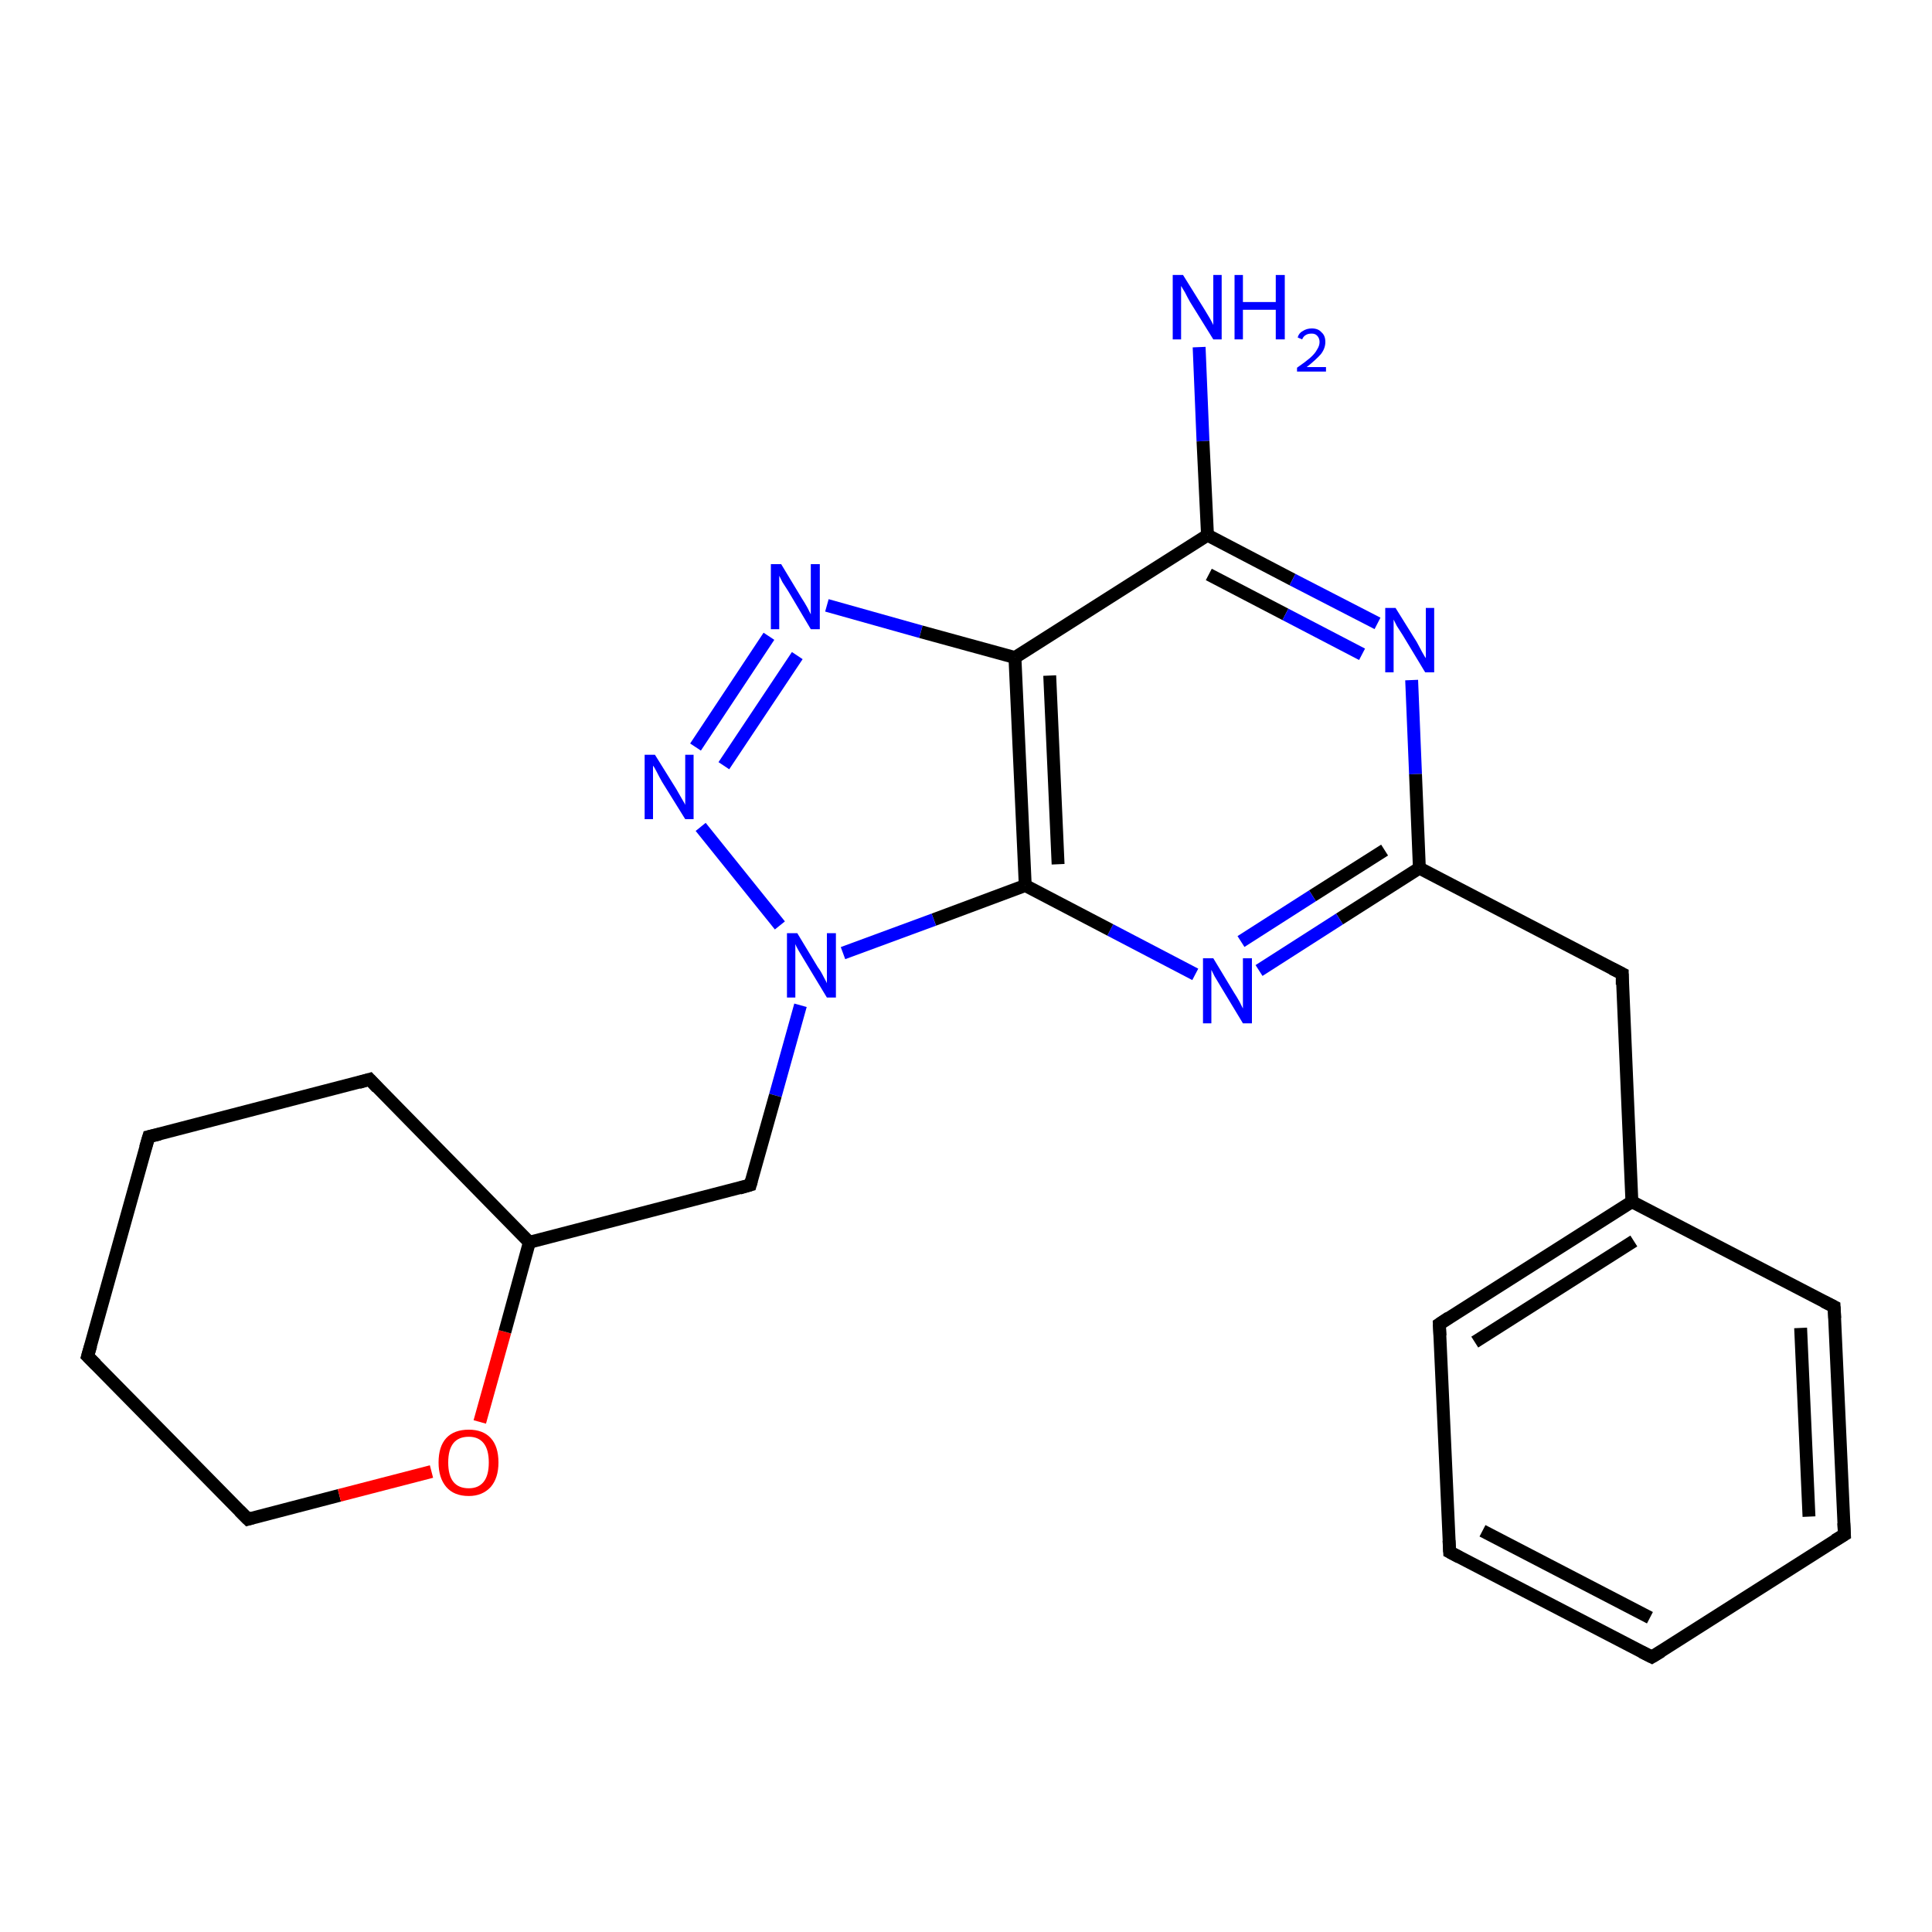 <?xml version='1.0' encoding='iso-8859-1'?>
<svg version='1.1' baseProfile='full'
              xmlns='http://www.w3.org/2000/svg'
                      xmlns:rdkit='http://www.rdkit.org/xml'
                      xmlns:xlink='http://www.w3.org/1999/xlink'
                  xml:space='preserve'
width='300px' height='300px' viewBox='0 0 300 300'>
<!-- END OF HEADER -->
<rect style='opacity:1.0;fill:#FFFFFF;stroke:none' width='300.0' height='300.0' x='0.0' y='0.0'> </rect>
<path class='bond-0 atom-0 atom-1' d='M 186.2,53.9 L 186.8,68.5' style='fill:none;fill-rule:evenodd;stroke:#0000FF;stroke-width:2.0px;stroke-linecap:butt;stroke-linejoin:miter;stroke-opacity:1' />
<path class='bond-0 atom-0 atom-1' d='M 186.8,68.5 L 187.5,83.1' style='fill:none;fill-rule:evenodd;stroke:#000000;stroke-width:2.0px;stroke-linecap:butt;stroke-linejoin:miter;stroke-opacity:1' />
<path class='bond-1 atom-1 atom-2' d='M 187.5,83.1 L 200.7,90.0' style='fill:none;fill-rule:evenodd;stroke:#000000;stroke-width:2.0px;stroke-linecap:butt;stroke-linejoin:miter;stroke-opacity:1' />
<path class='bond-1 atom-1 atom-2' d='M 200.7,90.0 L 213.9,96.8' style='fill:none;fill-rule:evenodd;stroke:#0000FF;stroke-width:2.0px;stroke-linecap:butt;stroke-linejoin:miter;stroke-opacity:1' />
<path class='bond-1 atom-1 atom-2' d='M 187.7,89.2 L 199.6,95.4' style='fill:none;fill-rule:evenodd;stroke:#000000;stroke-width:2.0px;stroke-linecap:butt;stroke-linejoin:miter;stroke-opacity:1' />
<path class='bond-1 atom-1 atom-2' d='M 199.6,95.4 L 211.5,101.6' style='fill:none;fill-rule:evenodd;stroke:#0000FF;stroke-width:2.0px;stroke-linecap:butt;stroke-linejoin:miter;stroke-opacity:1' />
<path class='bond-2 atom-2 atom-3' d='M 219.2,105.6 L 219.8,120.2' style='fill:none;fill-rule:evenodd;stroke:#0000FF;stroke-width:2.0px;stroke-linecap:butt;stroke-linejoin:miter;stroke-opacity:1' />
<path class='bond-2 atom-2 atom-3' d='M 219.8,120.2 L 220.4,134.8' style='fill:none;fill-rule:evenodd;stroke:#000000;stroke-width:2.0px;stroke-linecap:butt;stroke-linejoin:miter;stroke-opacity:1' />
<path class='bond-3 atom-3 atom-4' d='M 220.4,134.8 L 251.9,151.2' style='fill:none;fill-rule:evenodd;stroke:#000000;stroke-width:2.0px;stroke-linecap:butt;stroke-linejoin:miter;stroke-opacity:1' />
<path class='bond-4 atom-4 atom-5' d='M 251.9,151.2 L 253.4,186.6' style='fill:none;fill-rule:evenodd;stroke:#000000;stroke-width:2.0px;stroke-linecap:butt;stroke-linejoin:miter;stroke-opacity:1' />
<path class='bond-5 atom-5 atom-6' d='M 253.4,186.6 L 223.5,205.6' style='fill:none;fill-rule:evenodd;stroke:#000000;stroke-width:2.0px;stroke-linecap:butt;stroke-linejoin:miter;stroke-opacity:1' />
<path class='bond-5 atom-5 atom-6' d='M 253.7,192.7 L 229.0,208.4' style='fill:none;fill-rule:evenodd;stroke:#000000;stroke-width:2.0px;stroke-linecap:butt;stroke-linejoin:miter;stroke-opacity:1' />
<path class='bond-6 atom-6 atom-7' d='M 223.5,205.6 L 225.1,241.0' style='fill:none;fill-rule:evenodd;stroke:#000000;stroke-width:2.0px;stroke-linecap:butt;stroke-linejoin:miter;stroke-opacity:1' />
<path class='bond-7 atom-7 atom-8' d='M 225.1,241.0 L 256.5,257.3' style='fill:none;fill-rule:evenodd;stroke:#000000;stroke-width:2.0px;stroke-linecap:butt;stroke-linejoin:miter;stroke-opacity:1' />
<path class='bond-7 atom-7 atom-8' d='M 230.2,237.7 L 256.2,251.2' style='fill:none;fill-rule:evenodd;stroke:#000000;stroke-width:2.0px;stroke-linecap:butt;stroke-linejoin:miter;stroke-opacity:1' />
<path class='bond-8 atom-8 atom-9' d='M 256.5,257.3 L 286.4,238.3' style='fill:none;fill-rule:evenodd;stroke:#000000;stroke-width:2.0px;stroke-linecap:butt;stroke-linejoin:miter;stroke-opacity:1' />
<path class='bond-9 atom-9 atom-10' d='M 286.4,238.3 L 284.8,202.9' style='fill:none;fill-rule:evenodd;stroke:#000000;stroke-width:2.0px;stroke-linecap:butt;stroke-linejoin:miter;stroke-opacity:1' />
<path class='bond-9 atom-9 atom-10' d='M 280.9,235.5 L 279.6,206.2' style='fill:none;fill-rule:evenodd;stroke:#000000;stroke-width:2.0px;stroke-linecap:butt;stroke-linejoin:miter;stroke-opacity:1' />
<path class='bond-10 atom-3 atom-11' d='M 220.4,134.8 L 208.0,142.7' style='fill:none;fill-rule:evenodd;stroke:#000000;stroke-width:2.0px;stroke-linecap:butt;stroke-linejoin:miter;stroke-opacity:1' />
<path class='bond-10 atom-3 atom-11' d='M 208.0,142.7 L 195.5,150.7' style='fill:none;fill-rule:evenodd;stroke:#0000FF;stroke-width:2.0px;stroke-linecap:butt;stroke-linejoin:miter;stroke-opacity:1' />
<path class='bond-10 atom-3 atom-11' d='M 215.0,132.0 L 203.8,139.1' style='fill:none;fill-rule:evenodd;stroke:#000000;stroke-width:2.0px;stroke-linecap:butt;stroke-linejoin:miter;stroke-opacity:1' />
<path class='bond-10 atom-3 atom-11' d='M 203.8,139.1 L 192.7,146.2' style='fill:none;fill-rule:evenodd;stroke:#0000FF;stroke-width:2.0px;stroke-linecap:butt;stroke-linejoin:miter;stroke-opacity:1' />
<path class='bond-11 atom-11 atom-12' d='M 185.6,151.3 L 172.4,144.4' style='fill:none;fill-rule:evenodd;stroke:#0000FF;stroke-width:2.0px;stroke-linecap:butt;stroke-linejoin:miter;stroke-opacity:1' />
<path class='bond-11 atom-11 atom-12' d='M 172.4,144.4 L 159.2,137.5' style='fill:none;fill-rule:evenodd;stroke:#000000;stroke-width:2.0px;stroke-linecap:butt;stroke-linejoin:miter;stroke-opacity:1' />
<path class='bond-12 atom-12 atom-13' d='M 159.2,137.5 L 145.0,142.8' style='fill:none;fill-rule:evenodd;stroke:#000000;stroke-width:2.0px;stroke-linecap:butt;stroke-linejoin:miter;stroke-opacity:1' />
<path class='bond-12 atom-12 atom-13' d='M 145.0,142.8 L 130.9,148.0' style='fill:none;fill-rule:evenodd;stroke:#0000FF;stroke-width:2.0px;stroke-linecap:butt;stroke-linejoin:miter;stroke-opacity:1' />
<path class='bond-13 atom-13 atom-14' d='M 124.3,156.1 L 120.4,170.1' style='fill:none;fill-rule:evenodd;stroke:#0000FF;stroke-width:2.0px;stroke-linecap:butt;stroke-linejoin:miter;stroke-opacity:1' />
<path class='bond-13 atom-13 atom-14' d='M 120.4,170.1 L 116.5,184.0' style='fill:none;fill-rule:evenodd;stroke:#000000;stroke-width:2.0px;stroke-linecap:butt;stroke-linejoin:miter;stroke-opacity:1' />
<path class='bond-14 atom-14 atom-15' d='M 116.5,184.0 L 82.2,192.9' style='fill:none;fill-rule:evenodd;stroke:#000000;stroke-width:2.0px;stroke-linecap:butt;stroke-linejoin:miter;stroke-opacity:1' />
<path class='bond-15 atom-15 atom-16' d='M 82.2,192.9 L 57.4,167.6' style='fill:none;fill-rule:evenodd;stroke:#000000;stroke-width:2.0px;stroke-linecap:butt;stroke-linejoin:miter;stroke-opacity:1' />
<path class='bond-16 atom-16 atom-17' d='M 57.4,167.6 L 23.1,176.5' style='fill:none;fill-rule:evenodd;stroke:#000000;stroke-width:2.0px;stroke-linecap:butt;stroke-linejoin:miter;stroke-opacity:1' />
<path class='bond-17 atom-17 atom-18' d='M 23.1,176.5 L 13.6,210.6' style='fill:none;fill-rule:evenodd;stroke:#000000;stroke-width:2.0px;stroke-linecap:butt;stroke-linejoin:miter;stroke-opacity:1' />
<path class='bond-18 atom-18 atom-19' d='M 13.6,210.6 L 38.5,235.9' style='fill:none;fill-rule:evenodd;stroke:#000000;stroke-width:2.0px;stroke-linecap:butt;stroke-linejoin:miter;stroke-opacity:1' />
<path class='bond-19 atom-19 atom-20' d='M 38.5,235.9 L 52.7,232.2' style='fill:none;fill-rule:evenodd;stroke:#000000;stroke-width:2.0px;stroke-linecap:butt;stroke-linejoin:miter;stroke-opacity:1' />
<path class='bond-19 atom-19 atom-20' d='M 52.7,232.2 L 67.0,228.5' style='fill:none;fill-rule:evenodd;stroke:#FF0000;stroke-width:2.0px;stroke-linecap:butt;stroke-linejoin:miter;stroke-opacity:1' />
<path class='bond-20 atom-13 atom-21' d='M 121.1,143.7 L 108.8,128.4' style='fill:none;fill-rule:evenodd;stroke:#0000FF;stroke-width:2.0px;stroke-linecap:butt;stroke-linejoin:miter;stroke-opacity:1' />
<path class='bond-21 atom-21 atom-22' d='M 108.0,116.0 L 119.4,98.8' style='fill:none;fill-rule:evenodd;stroke:#0000FF;stroke-width:2.0px;stroke-linecap:butt;stroke-linejoin:miter;stroke-opacity:1' />
<path class='bond-21 atom-21 atom-22' d='M 112.4,118.9 L 123.8,101.8' style='fill:none;fill-rule:evenodd;stroke:#0000FF;stroke-width:2.0px;stroke-linecap:butt;stroke-linejoin:miter;stroke-opacity:1' />
<path class='bond-22 atom-22 atom-23' d='M 128.4,94.0 L 143.0,98.1' style='fill:none;fill-rule:evenodd;stroke:#0000FF;stroke-width:2.0px;stroke-linecap:butt;stroke-linejoin:miter;stroke-opacity:1' />
<path class='bond-22 atom-22 atom-23' d='M 143.0,98.1 L 157.6,102.1' style='fill:none;fill-rule:evenodd;stroke:#000000;stroke-width:2.0px;stroke-linecap:butt;stroke-linejoin:miter;stroke-opacity:1' />
<path class='bond-23 atom-23 atom-1' d='M 157.6,102.1 L 187.5,83.1' style='fill:none;fill-rule:evenodd;stroke:#000000;stroke-width:2.0px;stroke-linecap:butt;stroke-linejoin:miter;stroke-opacity:1' />
<path class='bond-24 atom-10 atom-5' d='M 284.8,202.9 L 253.4,186.6' style='fill:none;fill-rule:evenodd;stroke:#000000;stroke-width:2.0px;stroke-linecap:butt;stroke-linejoin:miter;stroke-opacity:1' />
<path class='bond-25 atom-23 atom-12' d='M 157.6,102.1 L 159.2,137.5' style='fill:none;fill-rule:evenodd;stroke:#000000;stroke-width:2.0px;stroke-linecap:butt;stroke-linejoin:miter;stroke-opacity:1' />
<path class='bond-25 atom-23 atom-12' d='M 163.0,104.9 L 164.3,134.2' style='fill:none;fill-rule:evenodd;stroke:#000000;stroke-width:2.0px;stroke-linecap:butt;stroke-linejoin:miter;stroke-opacity:1' />
<path class='bond-26 atom-20 atom-15' d='M 74.5,220.8 L 78.4,206.8' style='fill:none;fill-rule:evenodd;stroke:#FF0000;stroke-width:2.0px;stroke-linecap:butt;stroke-linejoin:miter;stroke-opacity:1' />
<path class='bond-26 atom-20 atom-15' d='M 78.4,206.8 L 82.2,192.9' style='fill:none;fill-rule:evenodd;stroke:#000000;stroke-width:2.0px;stroke-linecap:butt;stroke-linejoin:miter;stroke-opacity:1' />
<path d='M 250.3,150.4 L 251.9,151.2 L 251.9,152.9' style='fill:none;stroke:#000000;stroke-width:2.0px;stroke-linecap:butt;stroke-linejoin:miter;stroke-opacity:1;' />
<path d='M 225.0,204.6 L 223.5,205.6 L 223.6,207.4' style='fill:none;stroke:#000000;stroke-width:2.0px;stroke-linecap:butt;stroke-linejoin:miter;stroke-opacity:1;' />
<path d='M 225.0,239.2 L 225.1,241.0 L 226.6,241.8' style='fill:none;stroke:#000000;stroke-width:2.0px;stroke-linecap:butt;stroke-linejoin:miter;stroke-opacity:1;' />
<path d='M 254.9,256.5 L 256.5,257.3 L 258.0,256.4' style='fill:none;stroke:#000000;stroke-width:2.0px;stroke-linecap:butt;stroke-linejoin:miter;stroke-opacity:1;' />
<path d='M 284.9,239.2 L 286.4,238.3 L 286.3,236.5' style='fill:none;stroke:#000000;stroke-width:2.0px;stroke-linecap:butt;stroke-linejoin:miter;stroke-opacity:1;' />
<path d='M 284.9,204.7 L 284.8,202.9 L 283.2,202.1' style='fill:none;stroke:#000000;stroke-width:2.0px;stroke-linecap:butt;stroke-linejoin:miter;stroke-opacity:1;' />
<path d='M 116.7,183.3 L 116.5,184.0 L 114.8,184.5' style='fill:none;stroke:#000000;stroke-width:2.0px;stroke-linecap:butt;stroke-linejoin:miter;stroke-opacity:1;' />
<path d='M 58.6,168.9 L 57.4,167.6 L 55.7,168.1' style='fill:none;stroke:#000000;stroke-width:2.0px;stroke-linecap:butt;stroke-linejoin:miter;stroke-opacity:1;' />
<path d='M 24.8,176.1 L 23.1,176.5 L 22.6,178.2' style='fill:none;stroke:#000000;stroke-width:2.0px;stroke-linecap:butt;stroke-linejoin:miter;stroke-opacity:1;' />
<path d='M 14.1,208.9 L 13.6,210.6 L 14.9,211.9' style='fill:none;stroke:#000000;stroke-width:2.0px;stroke-linecap:butt;stroke-linejoin:miter;stroke-opacity:1;' />
<path d='M 37.2,234.6 L 38.5,235.9 L 39.2,235.7' style='fill:none;stroke:#000000;stroke-width:2.0px;stroke-linecap:butt;stroke-linejoin:miter;stroke-opacity:1;' />
<path class='atom-0' d='M 183.7 42.7
L 187.0 48.0
Q 187.3 48.5, 187.9 49.5
Q 188.4 50.4, 188.4 50.5
L 188.4 42.7
L 189.7 42.7
L 189.7 52.7
L 188.4 52.7
L 184.8 46.9
Q 184.4 46.2, 184.0 45.4
Q 183.6 44.7, 183.4 44.4
L 183.4 52.7
L 182.1 52.7
L 182.1 42.7
L 183.7 42.7
' fill='#0000FF'/>
<path class='atom-0' d='M 191.7 42.7
L 193.0 42.7
L 193.0 46.9
L 198.1 46.9
L 198.1 42.7
L 199.5 42.7
L 199.5 52.7
L 198.1 52.7
L 198.1 48.1
L 193.0 48.1
L 193.0 52.7
L 191.7 52.7
L 191.7 42.7
' fill='#0000FF'/>
<path class='atom-0' d='M 201.5 52.4
Q 201.7 51.7, 202.3 51.4
Q 202.9 51.0, 203.7 51.0
Q 204.7 51.0, 205.2 51.6
Q 205.8 52.1, 205.8 53.1
Q 205.8 54.1, 205.1 55.0
Q 204.3 55.9, 202.9 57.0
L 205.9 57.0
L 205.9 57.7
L 201.4 57.7
L 201.4 57.1
Q 202.7 56.2, 203.4 55.6
Q 204.2 54.9, 204.5 54.3
Q 204.9 53.7, 204.9 53.1
Q 204.9 52.5, 204.5 52.1
Q 204.2 51.8, 203.7 51.8
Q 203.1 51.8, 202.8 52.0
Q 202.4 52.2, 202.2 52.7
L 201.5 52.4
' fill='#0000FF'/>
<path class='atom-2' d='M 216.7 94.4
L 220.0 99.7
Q 220.3 100.3, 220.8 101.2
Q 221.3 102.1, 221.4 102.2
L 221.4 94.4
L 222.7 94.4
L 222.7 104.4
L 221.3 104.4
L 217.8 98.6
Q 217.4 98.0, 216.9 97.2
Q 216.5 96.4, 216.4 96.2
L 216.4 104.4
L 215.1 104.4
L 215.1 94.4
L 216.7 94.4
' fill='#0000FF'/>
<path class='atom-11' d='M 188.4 148.8
L 191.6 154.1
Q 192.0 154.7, 192.5 155.6
Q 193.0 156.6, 193.0 156.6
L 193.0 148.8
L 194.4 148.8
L 194.4 158.9
L 193.0 158.9
L 189.5 153.1
Q 189.1 152.4, 188.6 151.6
Q 188.2 150.8, 188.1 150.6
L 188.1 158.9
L 186.8 158.9
L 186.8 148.8
L 188.4 148.8
' fill='#0000FF'/>
<path class='atom-13' d='M 123.8 144.9
L 127.0 150.2
Q 127.4 150.7, 127.9 151.7
Q 128.4 152.6, 128.4 152.7
L 128.4 144.9
L 129.8 144.9
L 129.8 154.9
L 128.4 154.9
L 124.9 149.1
Q 124.5 148.4, 124.0 147.6
Q 123.6 146.9, 123.5 146.6
L 123.5 154.9
L 122.2 154.9
L 122.2 144.9
L 123.8 144.9
' fill='#0000FF'/>
<path class='atom-20' d='M 68.1 227.1
Q 68.1 224.6, 69.3 223.3
Q 70.5 222.0, 72.8 222.0
Q 75.0 222.0, 76.2 223.3
Q 77.4 224.6, 77.4 227.1
Q 77.4 229.5, 76.2 230.9
Q 74.9 232.3, 72.8 232.3
Q 70.5 232.3, 69.3 230.9
Q 68.1 229.5, 68.1 227.1
M 72.8 231.1
Q 74.3 231.1, 75.1 230.1
Q 75.9 229.1, 75.9 227.1
Q 75.9 225.1, 75.1 224.1
Q 74.3 223.1, 72.8 223.1
Q 71.2 223.1, 70.4 224.1
Q 69.6 225.1, 69.6 227.1
Q 69.6 229.1, 70.4 230.1
Q 71.2 231.1, 72.8 231.1
' fill='#FF0000'/>
<path class='atom-21' d='M 101.7 117.2
L 105.0 122.5
Q 105.3 123.0, 105.8 123.9
Q 106.4 124.9, 106.4 125.0
L 106.4 117.2
L 107.7 117.2
L 107.7 127.2
L 106.4 127.2
L 102.8 121.4
Q 102.4 120.7, 102.0 119.9
Q 101.6 119.1, 101.4 118.9
L 101.4 127.2
L 100.1 127.2
L 100.1 117.2
L 101.7 117.2
' fill='#0000FF'/>
<path class='atom-22' d='M 121.3 87.6
L 124.5 92.9
Q 124.9 93.5, 125.4 94.4
Q 125.9 95.4, 125.9 95.4
L 125.9 87.6
L 127.3 87.6
L 127.3 97.7
L 125.9 97.7
L 122.4 91.8
Q 122.0 91.2, 121.5 90.4
Q 121.1 89.6, 121.0 89.4
L 121.0 97.7
L 119.7 97.7
L 119.7 87.6
L 121.3 87.6
' fill='#0000FF'/>
</svg>
